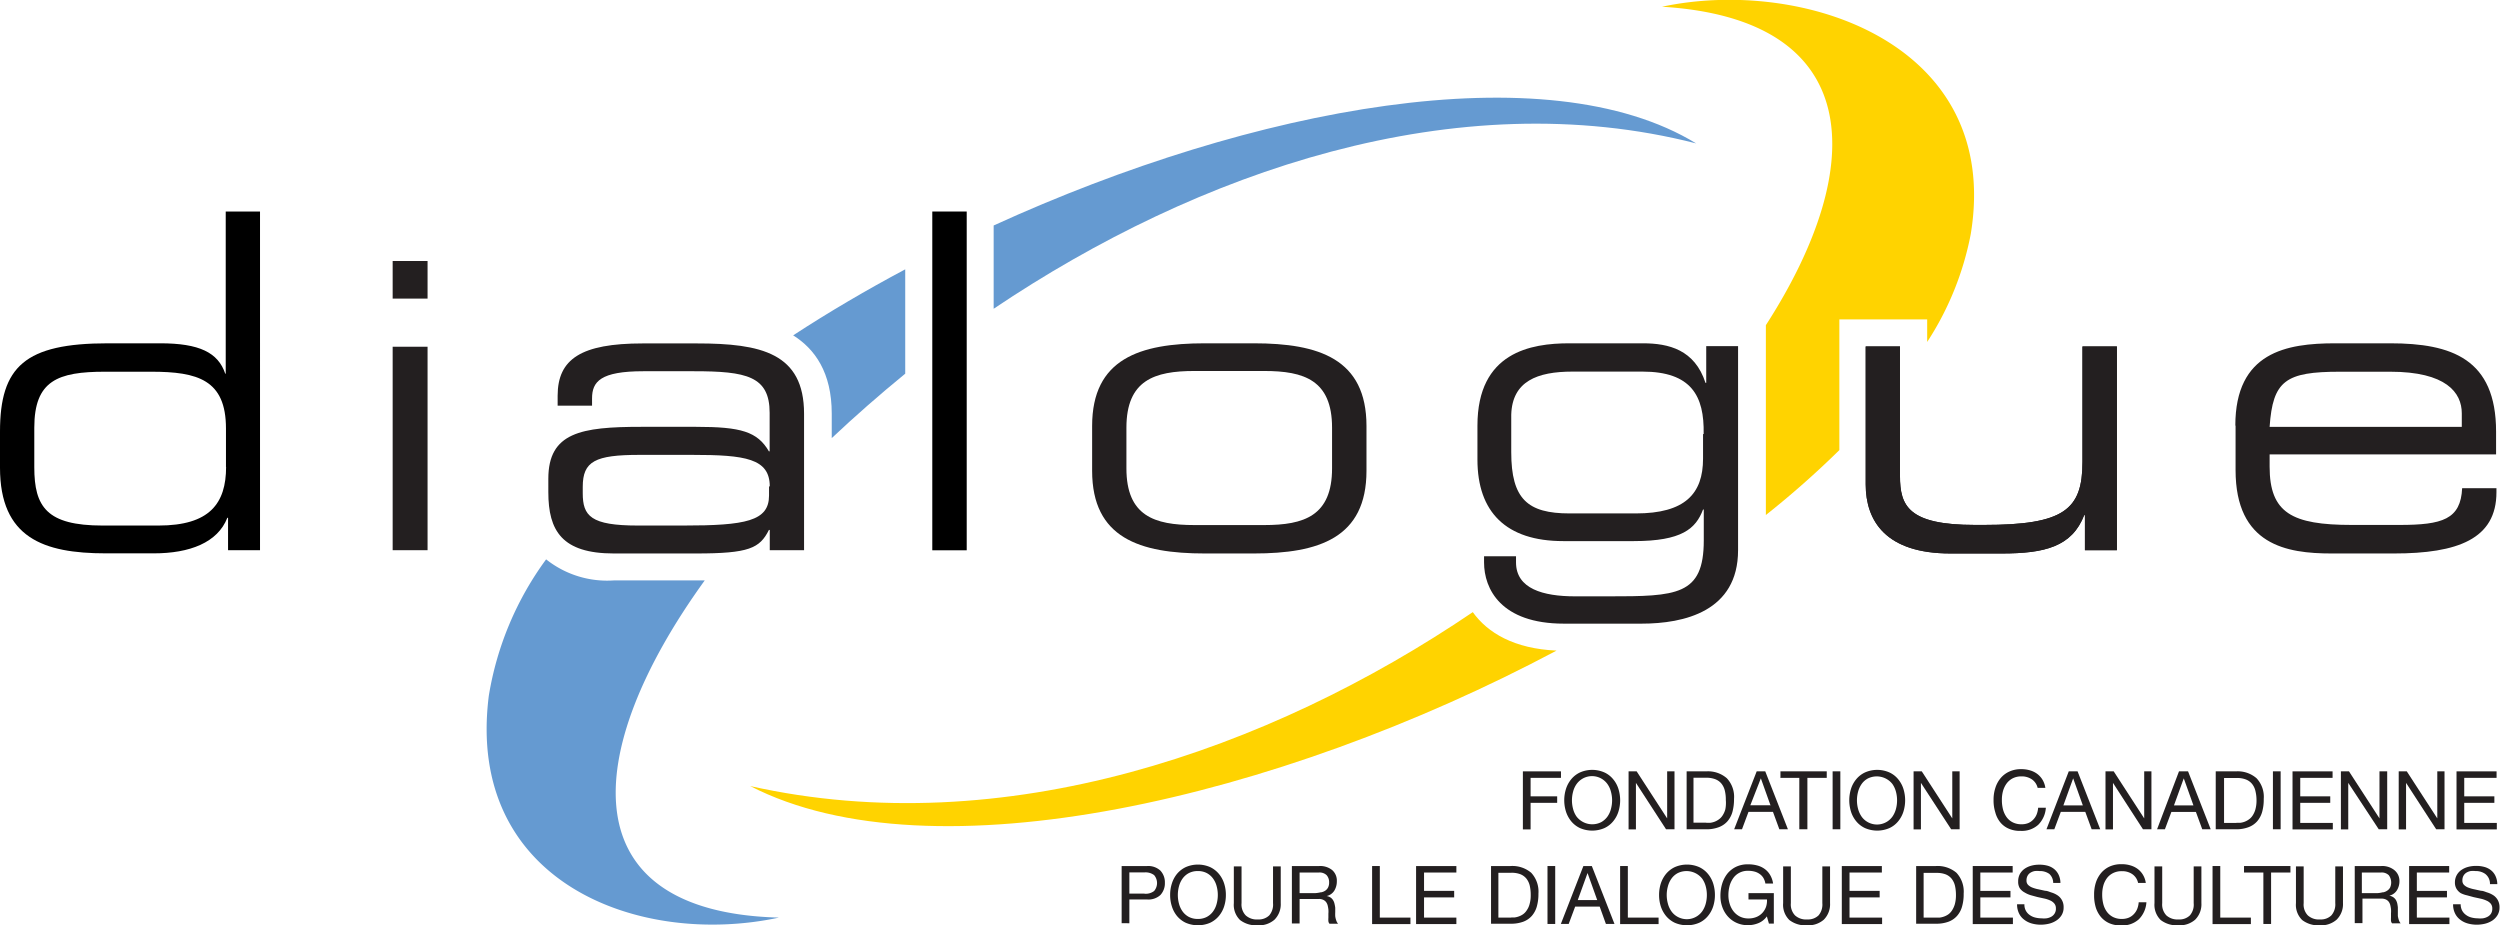<svg id="Layer_1" data-name="Layer 1" xmlns="http://www.w3.org/2000/svg" viewBox="0 0 204.12 75.55"><defs><style>.cls-1{fill:#231f20;}.cls-2{fill:#659ad1;}.cls-3{fill:#ffd300;}.cls-4{fill:none;}</style></defs><title>logo-fondation-dialogue</title><path class="cls-1" d="M32.15,21.39H35v3.07H32.15V21.39Zm0,7H35V45H32.15V28.37Z" transform="translate(-0.09 -0.08)"/><path class="cls-1" d="M62.94,43.35H62.87c-0.75,1.5-1.63,1.92-5.94,1.92H50.21c-4.24,0-5.35-1.86-5.35-5V39.17c0-3.78,2.68-4.24,7.57-4.24h4.5c3.66,0,5,.39,5.94,2h0.06V33.79c0-3-1.89-3.4-6.19-3.4H52.63c-3.52,0-4.2.85-4.2,2.22V33.2H45.62V32.39c0-3,1.92-4.27,6.94-4.27H57c5.22,0,8.74.78,8.74,5.74V45h-2.8V43.35Zm0-3.55c0-2.29-2-2.58-6.33-2.58H52.3c-3.62,0-4.63.52-4.63,2.61v0.52c0,1.86.65,2.64,4.5,2.64h3.71c5.09,0,7-.36,7-2.45V39.79Z" transform="translate(-0.09 -0.08)"/><path class="cls-1" d="M89.26,34.86c0-5.48,3.88-6.75,9.2-6.75h4c5.32,0,9.2,1.27,9.2,6.75v3.66c0,5.48-3.88,6.75-9.2,6.75h-4c-5.32,0-9.2-1.27-9.2-6.75V34.86ZM108.85,35c0-3.88-2.28-4.63-5.54-4.63h-5.7c-3.26,0-5.55.75-5.55,4.63v3.32c0,3.88,2.28,4.63,5.55,4.63h5.7c3.26,0,5.54-.75,5.54-4.63V35Z" transform="translate(-0.09 -0.08)"/><path class="cls-1" d="M142,45c0,5-4.4,6-7.89,6h-6.33c-5.15,0-6.52-2.84-6.52-5V45.5h2.61V46c0,2.15,2.21,2.77,4.82,2.77h2.74c5.55,0,7.77-.06,7.77-4.56V41.68h-0.06c-0.59,1.57-1.73,2.58-5.65,2.58h-5.77c-4.67,0-7-2.38-7-6.65V34.83c0-6,4.37-6.72,7.5-6.72h6c2.12,0,4.24.52,5.12,3.23h0.06v-3H142V45Zm-2.81-9.49c0.06-3.1-1-5.09-5-5.09h-5.71c-2.87,0-4.92.78-5,3.52V37c0,3.82,1.33,5,4.76,5h5.42c4,0,5.48-1.6,5.48-4.47v-2Z" transform="translate(-0.09 -0.08)"/><path class="cls-1" d="M182.6,34.83c0-6,4.18-6.72,8.15-6.72h4.5c5,0,8.64,1.27,8.64,7.21v1.86H185.4v1c0,3.78,1.82,4.76,6.71,4.76H196c3.52,0,5-.46,5.12-3h2.8v0.33c0,3.82-3.16,5-8.38,5h-5.09c-3.65,0-7.83-.68-7.83-6.81V34.83Zm18.49-1c0-1.7-1.28-3.4-5.84-3.4h-4.11c-4.43,0-5.48.72-5.74,4.5h15.69V33.79Z" transform="translate(-0.09 -0.08)"/><path class="cls-1" d="M127.54,63.06v0.53h-2.48v1.51h2.17v0.53h-2.17v2.17h-0.63V63.06h3.11Z" transform="translate(-0.09 -0.08)"/><path class="cls-1" d="M127.95,64.49a2.37,2.37,0,0,1,.43-0.79,2.07,2.07,0,0,1,.71-0.55,2.47,2.47,0,0,1,2,0,2,2,0,0,1,.71.55,2.29,2.29,0,0,1,.43.79,3.1,3.1,0,0,1,0,1.86,2.3,2.3,0,0,1-.43.79,2,2,0,0,1-.71.55,2.51,2.51,0,0,1-2,0,2.06,2.06,0,0,1-.71-0.55,2.39,2.39,0,0,1-.43-0.79A3.1,3.1,0,0,1,127.95,64.49Zm0.58,1.64a1.89,1.89,0,0,0,.29.63,1.62,1.62,0,0,0,2,.45,1.58,1.58,0,0,0,.51-0.45,1.89,1.89,0,0,0,.29-0.63,2.66,2.66,0,0,0,0-1.41,1.88,1.88,0,0,0-.29-0.63,1.55,1.55,0,0,0-.51-0.45,1.55,1.55,0,0,0-2,.45,1.88,1.88,0,0,0-.29.63A2.71,2.71,0,0,0,128.53,66.13Z" transform="translate(-0.09 -0.08)"/><path class="cls-1" d="M133.72,63.06l2.49,3.84h0V63.06h0.6v4.73h-0.69L133.66,64h0v3.8h-0.6V63.06h0.67Z" transform="translate(-0.09 -0.08)"/><path class="cls-1" d="M139.4,63.06a2.34,2.34,0,0,1,1.68.56,2.21,2.21,0,0,1,.59,1.69,4,4,0,0,1-.13,1.06,2,2,0,0,1-.41.77,1.76,1.76,0,0,1-.71.48,2.81,2.81,0,0,1-1,.17h-1.62V63.06h1.62Zm0.05,4.2h0.27a1.53,1.53,0,0,0,.34-0.08,1.45,1.45,0,0,0,.36-0.19,1.14,1.14,0,0,0,.31-0.32,1.76,1.76,0,0,0,.23-0.51A2.76,2.76,0,0,0,141,65.4a3.08,3.08,0,0,0-.08-0.76,1.45,1.45,0,0,0-.27-0.57,1.21,1.21,0,0,0-.49-0.36,2,2,0,0,0-.74-0.13h-1.06v3.67h1Z" transform="translate(-0.09 -0.08)"/><path class="cls-1" d="M144.22,63.06l1.85,4.73h-0.7l-0.52-1.42h-2l-0.53,1.42h-0.64l1.84-4.73h0.7Zm0.43,2.78-0.79-2.21h0L143,65.83h1.6Z" transform="translate(-0.09 -0.08)"/><path class="cls-1" d="M145.46,63.58V63.06h3.78v0.53h-1.58v4.2H147v-4.2h-1.58Z" transform="translate(-0.09 -0.08)"/><path class="cls-1" d="M150.35,63.06v4.73h-0.63V63.06h0.63Z" transform="translate(-0.09 -0.08)"/><path class="cls-1" d="M151.22,64.49a2.32,2.32,0,0,1,.43-0.79,2.06,2.06,0,0,1,.71-0.55,2.47,2.47,0,0,1,2,0,2,2,0,0,1,.71.55,2.35,2.35,0,0,1,.43.79,3.13,3.13,0,0,1,0,1.86,2.36,2.36,0,0,1-.43.79,2,2,0,0,1-.71.55,2.51,2.51,0,0,1-2,0,2.05,2.05,0,0,1-.71-0.55,2.33,2.33,0,0,1-.43-0.79A3.13,3.13,0,0,1,151.22,64.49Zm0.58,1.64a2,2,0,0,0,.29.63,1.51,1.51,0,0,0,.51.45,1.55,1.55,0,0,0,2-.45,2,2,0,0,0,.29-0.63,2.75,2.75,0,0,0,0-1.41,2,2,0,0,0-.29-0.63,1.63,1.63,0,0,0-2-.45,1.48,1.48,0,0,0-.51.45,2,2,0,0,0-.29.63A2.71,2.71,0,0,0,151.8,66.13Z" transform="translate(-0.09 -0.08)"/><path class="cls-1" d="M157,63.06l2.49,3.84h0V63.06h0.6v4.73H159.4L156.93,64h0v3.8h-0.6V63.06H157Z" transform="translate(-0.09 -0.08)"/><path class="cls-1" d="M166,63.72a1.47,1.47,0,0,0-.86-0.25,1.55,1.55,0,0,0-.72.16,1.44,1.44,0,0,0-.5.43,1.92,1.92,0,0,0-.29.61,2.69,2.69,0,0,0-.09.72,3.06,3.06,0,0,0,.09.77,1.91,1.91,0,0,0,.29.63,1.38,1.38,0,0,0,.5.43,1.55,1.55,0,0,0,.73.16,1.41,1.41,0,0,0,.55-0.1A1.19,1.19,0,0,0,166.1,67a1.29,1.29,0,0,0,.28-0.43,1.85,1.85,0,0,0,.12-0.54h0.63a2.16,2.16,0,0,1-.62,1.39,2,2,0,0,1-1.43.5,2.26,2.26,0,0,1-1-.19,1.82,1.82,0,0,1-.68-0.52A2.17,2.17,0,0,1,163,66.4a3.21,3.21,0,0,1-.14-1,3.11,3.11,0,0,1,.15-1,2.32,2.32,0,0,1,.43-0.79,2,2,0,0,1,.7-0.53,2.26,2.26,0,0,1,1-.2,2.38,2.38,0,0,1,.7.1,1.83,1.83,0,0,1,.59.29,1.69,1.69,0,0,1,.43.48,1.79,1.79,0,0,1,.23.66h-0.63A1.18,1.18,0,0,0,166,63.72Z" transform="translate(-0.09 -0.08)"/><path class="cls-1" d="M169.72,63.06l1.85,4.73h-0.7l-0.52-1.42h-2l-0.53,1.42h-0.64L169,63.06h0.7Zm0.43,2.78-0.79-2.21h0l-0.8,2.21h1.6Z" transform="translate(-0.09 -0.08)"/><path class="cls-1" d="M172.67,63.06l2.49,3.84h0V63.06h0.59v4.73h-0.69L172.61,64h0v3.8H172V63.06h0.67Z" transform="translate(-0.09 -0.08)"/><path class="cls-1" d="M178.74,63.06l1.85,4.73H179.9l-0.52-1.42h-2l-0.53,1.42h-0.64L178,63.06h0.7Zm0.44,2.78-0.79-2.21h0l-0.8,2.21h1.61Z" transform="translate(-0.09 -0.08)"/><path class="cls-1" d="M182.65,63.06a2.34,2.34,0,0,1,1.68.56,2.21,2.21,0,0,1,.59,1.69,3.76,3.76,0,0,1-.13,1.06,2,2,0,0,1-.41.77,1.75,1.75,0,0,1-.71.48,2.82,2.82,0,0,1-1,.17H181V63.06h1.62Zm0.05,4.2H183a1.54,1.54,0,0,0,.34-0.08,1.46,1.46,0,0,0,.36-0.19,1.13,1.13,0,0,0,.31-0.32,1.76,1.76,0,0,0,.23-0.51,2.69,2.69,0,0,0,.09-0.74,3.15,3.15,0,0,0-.09-0.76,1.41,1.41,0,0,0-.27-0.57,1.21,1.21,0,0,0-.49-0.36,2,2,0,0,0-.74-0.13h-1.06v3.67h1Z" transform="translate(-0.09 -0.08)"/><path class="cls-1" d="M186.3,63.06v4.73h-0.63V63.06h0.63Z" transform="translate(-0.09 -0.08)"/><path class="cls-1" d="M190.54,63.06v0.53h-2.64v1.51h2.45v0.53h-2.45v1.64h2.66v0.53h-3.29V63.06h3.27Z" transform="translate(-0.09 -0.08)"/><path class="cls-1" d="M191.88,63.06l2.49,3.84h0V63.06H195v4.73h-0.69L191.82,64h0v3.8h-0.6V63.06h0.67Z" transform="translate(-0.09 -0.08)"/><path class="cls-1" d="M196.6,63.06l2.49,3.84h0V63.06h0.59v4.73H199L196.54,64h0v3.8h-0.6V63.06h0.67Z" transform="translate(-0.09 -0.08)"/><path class="cls-1" d="M203.93,63.06v0.53h-2.64v1.51h2.46v0.53h-2.46v1.64h2.66v0.53h-3.29V63.06h3.27Z" transform="translate(-0.09 -0.08)"/><path class="cls-1" d="M93.75,70.79a1.47,1.47,0,0,1,1.08.37,1.39,1.39,0,0,1,.37,1,1.4,1.4,0,0,1-.37,1,1.44,1.44,0,0,1-1.08.36H92.3v1.94H91.67V70.79h2.07Zm-0.21,2.26a1.12,1.12,0,0,0,.78-0.22,1,1,0,0,0,0-1.3,1.16,1.16,0,0,0-.78-0.22H92.3v1.73h1.23Z" transform="translate(-0.09 -0.08)"/><path class="cls-1" d="M95.77,72.22a2.34,2.34,0,0,1,.42-0.79,2.11,2.11,0,0,1,.71-0.55,2.49,2.49,0,0,1,2,0,2.11,2.11,0,0,1,.71.55,2.35,2.35,0,0,1,.43.79,3,3,0,0,1,.14.93,3,3,0,0,1-.14.93,2.34,2.34,0,0,1-.43.79,2.09,2.09,0,0,1-.71.55,2.51,2.51,0,0,1-2,0,2.08,2.08,0,0,1-.71-0.55,2.34,2.34,0,0,1-.42-0.79,3,3,0,0,1-.14-0.93A3,3,0,0,1,95.77,72.22Zm0.58,1.64a1.94,1.94,0,0,0,.29.63,1.52,1.52,0,0,0,.51.45,1.56,1.56,0,0,0,.74.17,1.53,1.53,0,0,0,.74-0.17,1.51,1.51,0,0,0,.51-0.45,1.88,1.88,0,0,0,.29-0.63,2.75,2.75,0,0,0,0-1.41,1.85,1.85,0,0,0-.29-0.63,1.5,1.5,0,0,0-.51-0.45,1.53,1.53,0,0,0-.74-0.17,1.56,1.56,0,0,0-.74.17,1.51,1.51,0,0,0-.51.45,1.91,1.91,0,0,0-.29.63A2.75,2.75,0,0,0,96.35,73.86Z" transform="translate(-0.09 -0.08)"/><path class="cls-1" d="M104.15,75.17a1.93,1.93,0,0,1-1.38.46,2.16,2.16,0,0,1-1.43-.43,1.72,1.72,0,0,1-.51-1.38v-3h0.63v3a1.28,1.28,0,0,0,.34,1,1.34,1.34,0,0,0,1,.33,1.22,1.22,0,0,0,.92-0.33,1.35,1.35,0,0,0,.31-1v-3h0.63v3A1.78,1.78,0,0,1,104.15,75.17Z" transform="translate(-0.09 -0.08)"/><path class="cls-1" d="M107.8,70.79a1.56,1.56,0,0,1,1.06.33,1.14,1.14,0,0,1,.38.91,1.45,1.45,0,0,1-.2.76,1,1,0,0,1-.63.45h0a0.85,0.85,0,0,1,.33.13,0.75,0.75,0,0,1,.2.22,0.94,0.94,0,0,1,.11.28,2.72,2.72,0,0,1,.06.33c0,0.12,0,.23,0,0.35a3.19,3.19,0,0,0,0,.35,1.86,1.86,0,0,0,.08.33,0.78,0.78,0,0,0,.15.27h-0.7a0.39,0.39,0,0,1-.09-0.2,1.77,1.77,0,0,1,0-.28c0-.11,0-0.22,0-0.34a2.05,2.05,0,0,0,0-.35,3,3,0,0,0-.06-0.33,0.84,0.84,0,0,0-.13-0.27,0.63,0.63,0,0,0-.23-0.18,0.79,0.79,0,0,0-.37-0.07H106.2v2h-0.63V70.79h2.22Zm0.13,2.15a0.88,0.88,0,0,0,.35-0.13,0.7,0.7,0,0,0,.24-0.26,0.87,0.87,0,0,0,.09-0.42,0.86,0.86,0,0,0-.2-0.59,0.82,0.82,0,0,0-.64-0.22H106.2V73h1.31A2.46,2.46,0,0,0,107.94,72.93Z" transform="translate(-0.09 -0.08)"/><path class="cls-1" d="M112.75,70.79V75h2.5v0.53h-3.13V70.79h0.63Z" transform="translate(-0.09 -0.08)"/><path class="cls-1" d="M119,70.79v0.53h-2.64v1.5h2.46v0.53h-2.46V75H119v0.53h-3.29V70.79H119Z" transform="translate(-0.09 -0.08)"/><path class="cls-1" d="M123.42,70.79a2.38,2.38,0,0,1,1.69.55,2.26,2.26,0,0,1,.59,1.7,3.77,3.77,0,0,1-.13,1.05,2,2,0,0,1-.41.77,1.75,1.75,0,0,1-.71.48,2.88,2.88,0,0,1-1,.16h-1.62V70.79h1.62Zm0.06,4.2h0.26a1.53,1.53,0,0,0,.34-0.08,1.43,1.43,0,0,0,.36-0.18,1.14,1.14,0,0,0,.31-0.33,1.56,1.56,0,0,0,.23-0.51,2.57,2.57,0,0,0,.09-0.74,3.33,3.33,0,0,0-.08-0.76,1.48,1.48,0,0,0-.27-0.57,1.23,1.23,0,0,0-.49-0.36,2,2,0,0,0-.74-0.12h-1.06V75h1.05Z" transform="translate(-0.09 -0.08)"/><path class="cls-1" d="M127.07,70.79v4.73h-0.63V70.79h0.63Z" transform="translate(-0.09 -0.08)"/><path class="cls-1" d="M130.06,70.79l1.85,4.73h-0.7L130.7,74.1h-2l-0.53,1.42h-0.64l1.84-4.73h0.69Zm0.44,2.78-0.79-2.21h0l-0.8,2.21h1.6Z" transform="translate(-0.09 -0.08)"/><path class="cls-1" d="M133,70.79V75h2.51v0.53h-3.14V70.79H133Z" transform="translate(-0.09 -0.08)"/><path class="cls-1" d="M135.69,72.22a2.44,2.44,0,0,1,.43-0.79,2.12,2.12,0,0,1,.71-0.55,2.49,2.49,0,0,1,2,0,2.06,2.06,0,0,1,.71.55,2.35,2.35,0,0,1,.43.79,3.1,3.1,0,0,1,.14.93,3.05,3.05,0,0,1-.14.93,2.35,2.35,0,0,1-.43.79,2,2,0,0,1-.71.55,2.51,2.51,0,0,1-2,0,2.09,2.09,0,0,1-.71-0.55,2.43,2.43,0,0,1-.43-0.79,3.05,3.05,0,0,1-.14-0.93A3.1,3.1,0,0,1,135.69,72.22Zm0.58,1.64a1.94,1.94,0,0,0,.29.63,1.5,1.5,0,0,0,.51.45,1.55,1.55,0,0,0,2-.45,2,2,0,0,0,.29-0.63,2.75,2.75,0,0,0,0-1.41,2,2,0,0,0-.29-0.63,1.63,1.63,0,0,0-2-.45,1.49,1.49,0,0,0-.51.45,1.91,1.91,0,0,0-.29.63A2.65,2.65,0,0,0,136.27,73.86Z" transform="translate(-0.09 -0.08)"/><path class="cls-1" d="M143.64,75.46a2.24,2.24,0,0,1-.83.16,2.19,2.19,0,0,1-.95-0.2,2.11,2.11,0,0,1-.71-0.53,2.3,2.3,0,0,1-.44-0.76,2.61,2.61,0,0,1-.15-0.89,3.35,3.35,0,0,1,.14-1,2.55,2.55,0,0,1,.42-0.82,2.1,2.1,0,0,1,.7-0.56,2.21,2.21,0,0,1,1-.21,2.8,2.8,0,0,1,.73.09,1.82,1.82,0,0,1,.61.28,1.6,1.6,0,0,1,.45.49,1.91,1.91,0,0,1,.25.71h-0.63a1.3,1.3,0,0,0-.17-0.47,1.07,1.07,0,0,0-.31-0.32,1.25,1.25,0,0,0-.42-0.19,1.92,1.92,0,0,0-.5-0.06,1.46,1.46,0,0,0-.74.17,1.41,1.41,0,0,0-.5.45,2,2,0,0,0-.29.64,2.94,2.94,0,0,0-.09.74,2.33,2.33,0,0,0,.11.71,1.87,1.87,0,0,0,.31.6,1.56,1.56,0,0,0,.51.42,1.54,1.54,0,0,0,.7.16,1.68,1.68,0,0,0,.66-0.12,1.38,1.38,0,0,0,.48-0.33,1.42,1.42,0,0,0,.3-0.49,1.61,1.61,0,0,0,.08-0.61h-1.51V73h2.07v2.49h-0.4l-0.17-.59A1.57,1.57,0,0,1,143.64,75.46Z" transform="translate(-0.09 -0.08)"/><path class="cls-1" d="M149,75.17a1.94,1.94,0,0,1-1.38.46,2.15,2.15,0,0,1-1.43-.43,1.73,1.73,0,0,1-.51-1.38v-3h0.63v3a1.29,1.29,0,0,0,.34,1,1.34,1.34,0,0,0,1,.33,1.23,1.23,0,0,0,.92-0.33,1.36,1.36,0,0,0,.31-1v-3h0.63v3A1.78,1.78,0,0,1,149,75.17Z" transform="translate(-0.09 -0.08)"/><path class="cls-1" d="M153.74,70.79v0.53H151.1v1.5h2.46v0.53H151.1V75h2.66v0.53h-3.29V70.79h3.27Z" transform="translate(-0.09 -0.08)"/><path class="cls-1" d="M158.15,70.79a2.38,2.38,0,0,1,1.68.55,2.25,2.25,0,0,1,.59,1.7,3.65,3.65,0,0,1-.13,1.05,1.94,1.94,0,0,1-.41.77,1.75,1.75,0,0,1-.71.48,2.86,2.86,0,0,1-1,.16h-1.63V70.79h1.63ZM158.2,75h0.26a1.53,1.53,0,0,0,.34-0.08,1.46,1.46,0,0,0,.36-0.18,1.17,1.17,0,0,0,.31-0.33,1.84,1.84,0,0,0,.23-0.51,2.77,2.77,0,0,0,.09-0.74,3.43,3.43,0,0,0-.08-0.76,1.51,1.51,0,0,0-.27-0.57,1.21,1.21,0,0,0-.49-0.36,2,2,0,0,0-.74-0.12h-1.06V75h1Z" transform="translate(-0.09 -0.08)"/><path class="cls-1" d="M164.42,70.79v0.53h-2.64v1.5h2.46v0.53h-2.46V75h2.66v0.53h-3.28V70.79h3.27Z" transform="translate(-0.09 -0.08)"/><path class="cls-1" d="M167.41,71.43a1.32,1.32,0,0,0-.8-0.23,1.79,1.79,0,0,0-.39,0,1,1,0,0,0-.34.13,0.66,0.66,0,0,0-.24.25,0.77,0.77,0,0,0-.09.39,0.49,0.49,0,0,0,.13.36,1,1,0,0,0,.35.22,2.86,2.86,0,0,0,.49.14l0.55,0.12c0.19,0,.37.1,0.55,0.15a1.89,1.89,0,0,1,.49.24,1.12,1.12,0,0,1,.34.39,1.15,1.15,0,0,1,.13.58,1.18,1.18,0,0,1-.17.64,1.37,1.37,0,0,1-.44.44,1.91,1.91,0,0,1-.59.25,3,3,0,0,1-.65.08,2.76,2.76,0,0,1-.75-0.1,1.77,1.77,0,0,1-.62-0.31,1.36,1.36,0,0,1-.42-0.51,1.67,1.67,0,0,1-.16-0.75h0.6a1,1,0,0,0,.42.87,1.28,1.28,0,0,0,.44.21,2.11,2.11,0,0,0,.52.07,2.23,2.23,0,0,0,.42,0,1.2,1.2,0,0,0,.39-0.13,0.73,0.73,0,0,0,.38-0.69,0.59,0.59,0,0,0-.13-0.39,0.91,0.91,0,0,0-.34-0.25,2.27,2.27,0,0,0-.49-0.16l-0.55-.12-0.55-.15a2.1,2.1,0,0,1-.49-0.22A1.12,1.12,0,0,1,165,72.6a1,1,0,0,1-.13-0.54,1.27,1.27,0,0,1,.14-0.62,1.3,1.3,0,0,1,.39-0.43,1.77,1.77,0,0,1,.55-0.25,2.39,2.39,0,0,1,.63-0.08,2.47,2.47,0,0,1,.68.08,1.48,1.48,0,0,1,.54.27,1.34,1.34,0,0,1,.37.47,1.58,1.58,0,0,1,.15.67h-0.59A1,1,0,0,0,167.41,71.43Z" transform="translate(-0.09 -0.08)"/><path class="cls-1" d="M174.2,71.46a1.44,1.44,0,0,0-.86-0.25,1.53,1.53,0,0,0-.73.16,1.41,1.41,0,0,0-.5.42,1.83,1.83,0,0,0-.29.61,2.72,2.72,0,0,0-.09.72,3.05,3.05,0,0,0,.09.77,1.82,1.82,0,0,0,.29.63,1.43,1.43,0,0,0,.5.43,1.58,1.58,0,0,0,.73.16,1.46,1.46,0,0,0,.55-0.1,1.21,1.21,0,0,0,.42-0.29,1.32,1.32,0,0,0,.28-0.43,1.79,1.79,0,0,0,.12-0.54h0.63a2.15,2.15,0,0,1-.62,1.39,2,2,0,0,1-1.43.5,2.27,2.27,0,0,1-1-.19,1.93,1.93,0,0,1-.68-0.52,2.27,2.27,0,0,1-.41-0.78,3.41,3.41,0,0,1-.13-1,3.17,3.17,0,0,1,.14-1,2.35,2.35,0,0,1,.43-0.79,2,2,0,0,1,.7-0.53,2.26,2.26,0,0,1,1-.19,2.3,2.3,0,0,1,.7.1,1.81,1.81,0,0,1,.59.29,1.66,1.66,0,0,1,.43.48,1.76,1.76,0,0,1,.23.66h-0.63A1.16,1.16,0,0,0,174.2,71.46Z" transform="translate(-0.09 -0.08)"/><path class="cls-1" d="M179.32,75.17a1.93,1.93,0,0,1-1.38.46,2.16,2.16,0,0,1-1.43-.43,1.73,1.73,0,0,1-.51-1.38v-3h0.63v3a1.29,1.29,0,0,0,.34,1,1.35,1.35,0,0,0,1,.33,1.21,1.21,0,0,0,.92-0.33,1.34,1.34,0,0,0,.31-1v-3h0.63v3A1.77,1.77,0,0,1,179.32,75.17Z" transform="translate(-0.09 -0.08)"/><path class="cls-1" d="M181.37,70.79V75h2.5v0.53h-3.13V70.79h0.63Z" transform="translate(-0.09 -0.08)"/><path class="cls-1" d="M183.31,71.32V70.79h3.79v0.53h-1.58v4.2h-0.63v-4.2h-1.58Z" transform="translate(-0.09 -0.08)"/><path class="cls-1" d="M190.87,75.17a1.93,1.93,0,0,1-1.38.46,2.16,2.16,0,0,1-1.43-.43,1.72,1.72,0,0,1-.51-1.38v-3h0.63v3a1.27,1.27,0,0,0,.34,1,1.33,1.33,0,0,0,1,.33,1.22,1.22,0,0,0,.92-0.33,1.36,1.36,0,0,0,.32-1v-3h0.63v3A1.78,1.78,0,0,1,190.87,75.17Z" transform="translate(-0.09 -0.08)"/><path class="cls-1" d="M194.52,70.79a1.57,1.57,0,0,1,1.06.33A1.13,1.13,0,0,1,196,72a1.43,1.43,0,0,1-.2.76,1,1,0,0,1-.63.45h0a0.84,0.84,0,0,1,.33.13,0.78,0.78,0,0,1,.21.22,1.08,1.08,0,0,1,.11.28,2.76,2.76,0,0,1,.05.33c0,0.12,0,.23,0,0.35s0,0.23,0,.35a2.21,2.21,0,0,0,.08.33,0.78,0.78,0,0,0,.15.27h-0.7a0.4,0.4,0,0,1-.09-0.2,2.24,2.24,0,0,1,0-.28c0-.11,0-0.22,0-0.34a2.28,2.28,0,0,0,0-.35,3.1,3.1,0,0,0-.06-0.33,0.87,0.87,0,0,0-.13-0.27,0.66,0.66,0,0,0-.23-0.18,0.83,0.83,0,0,0-.37-0.07h-1.54v2h-0.63V70.79h2.22Zm0.13,2.15A0.87,0.87,0,0,0,195,72.8a0.7,0.7,0,0,0,.24-0.26,1,1,0,0,0-.11-1,0.82,0.82,0,0,0-.64-0.22h-1.56V73h1.31A2.44,2.44,0,0,0,194.65,72.93Z" transform="translate(-0.09 -0.08)"/><path class="cls-1" d="M200.06,70.79v0.53h-2.64v1.5h2.46v0.53h-2.46V75h2.66v0.53h-3.29V70.79h3.27Z" transform="translate(-0.09 -0.08)"/><path class="cls-1" d="M203,71.43a1.33,1.33,0,0,0-.8-0.23,1.83,1.83,0,0,0-.39,0,1,1,0,0,0-.34.13,0.69,0.69,0,0,0-.24.25,0.77,0.77,0,0,0-.09.39,0.49,0.49,0,0,0,.13.36,1,1,0,0,0,.35.22,2.88,2.88,0,0,0,.49.14l0.55,0.12c0.19,0,.37.1,0.55,0.15a2,2,0,0,1,.49.24,1.14,1.14,0,0,1,.34.39,1.19,1.19,0,0,1,.13.58,1.17,1.17,0,0,1-.17.64,1.4,1.4,0,0,1-.43.44,2,2,0,0,1-.59.25,3,3,0,0,1-.65.08,2.8,2.8,0,0,1-.75-0.1,1.77,1.77,0,0,1-.62-0.31,1.39,1.39,0,0,1-.42-0.51,1.65,1.65,0,0,1-.16-0.75H201a1.09,1.09,0,0,0,.12.52,1.07,1.07,0,0,0,.31.35,1.25,1.25,0,0,0,.44.21,2.06,2.06,0,0,0,.51.07,2.23,2.23,0,0,0,.43,0,1.18,1.18,0,0,0,.39-0.13,0.74,0.74,0,0,0,.28-0.26,0.77,0.77,0,0,0,.1-0.42,0.61,0.61,0,0,0-.13-0.39,0.91,0.91,0,0,0-.35-0.25,2.23,2.23,0,0,0-.49-0.16l-0.55-.12-0.55-.15A2.08,2.08,0,0,1,201,73a1.08,1.08,0,0,1-.34-0.35,1,1,0,0,1-.13-0.54,1.21,1.21,0,0,1,.53-1,1.75,1.75,0,0,1,.55-0.25,2.4,2.4,0,0,1,.63-0.08,2.45,2.45,0,0,1,.68.08,1.5,1.5,0,0,1,.55.27,1.3,1.3,0,0,1,.37.47,1.63,1.63,0,0,1,.15.67h-0.6A1,1,0,0,0,203,71.43Z" transform="translate(-0.09 -0.08)"/><path class="cls-1" d="M170.33,42.14h-0.07c-1,2.58-3.23,3.13-6.72,3.13h-4.21c-5.25,0-6.91-2.64-6.91-5.64V28.37h2.8V38.94c0,2.45.68,4,6.13,4h0.71c6.56,0,8.06-1.24,8.06-5.15V28.37h2.81V45h-2.61V42.14Z" transform="translate(-0.09 -0.08)"/><path class="cls-1" d="M170.33,42.14h-0.07c-1,2.58-3.23,3.13-6.72,3.13h-4.21c-5.25,0-6.91-2.64-6.91-5.64V28.37h2.8V38.94c0,2.45.68,4,6.13,4h0.71c6.56,0,8.06-1.24,8.06-5.15V28.37h2.81V45h-2.61V42.14Z" transform="translate(-0.09 -0.08)"/><path class="cls-2" d="M68,33.85v2c1.9-1.79,3.92-3.56,6-5.26V22.07c-3.17,1.69-6.24,3.49-9.15,5.39C66.63,28.58,68,30.5,68,33.85Z" transform="translate(-0.09 -0.08)"/><path class="cls-2" d="M138.58,11.79c-12.2-7.45-36.12-3-57.36,6.7v6.8C97.88,14.08,119,6.77,138.58,11.79Z" transform="translate(-0.09 -0.08)"/><path class="cls-2" d="M57.63,47.47H50.21a8,8,0,0,1-5.53-1.72A25.82,25.82,0,0,0,40,56.89C38.08,72.1,52.21,77.46,63.69,75,46.75,74.56,47.38,61.65,57.63,47.47Z" transform="translate(-0.09 -0.08)"/><path class="cls-3" d="M120.34,50.06c-16.68,11.31-38.3,18.84-59,14.2,14.89,7.67,43.17,1,65.84-11.06C123.72,53.05,121.55,51.75,120.34,50.06Z" transform="translate(-0.09 -0.08)"/><path class="cls-3" d="M157.44,26.16V28A24.59,24.59,0,0,0,161,19.18c2.56-15.58-13.73-21-25.21-18.55,16.4,1,17,12.77,8.48,26V42.13a75.4,75.4,0,0,0,6-5.3V26.16h7.23Z" transform="translate(-0.09 -0.08)"/><path class="cls-4" d="M12.45,30.4H8.67c-3.85,0-5.77.72-5.77,4.57v3.26c0,3.23,1,4.76,5.58,4.76H13c4.18,0,5.52-1.76,5.52-4.8V35C18.55,31.05,16.23,30.4,12.45,30.4Z" transform="translate(-0.09 -0.08)"/><path d="M18.55,30.59H18.48c-0.58-1.73-2.12-2.48-5.31-2.48H8.9C2.14,28.11.09,30,.09,35.32v2.94c0,5.74,3.55,7,8.64,7h3.92c2.93,0,5.21-.88,6-2.9h0.06V45h2.61V17.35h-2.8V30.59Zm0,7.6c0,3-1.34,4.8-5.52,4.8H8.47c-4.57,0-5.58-1.53-5.58-4.76V35c0-3.85,1.92-4.57,5.77-4.57h3.78c3.78,0,6.1.65,6.1,4.63v3.16Z" transform="translate(-0.09 -0.08)"/><rect x="76.12" y="17.27" width="2.81" height="27.66"/></svg>